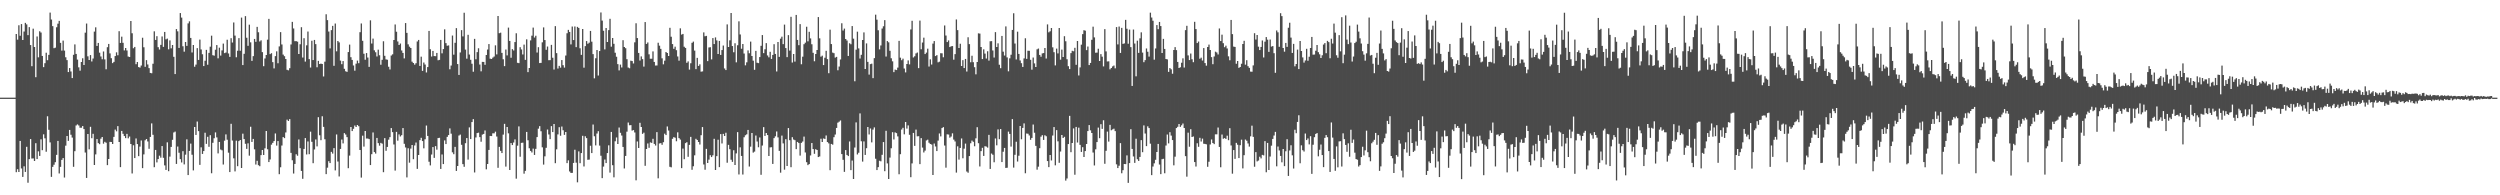 <?xml version="1.0" encoding="UTF-8"?>
<svg xmlns="http://www.w3.org/2000/svg" width="1920" height="150">
  <path d="M0 75.000h1v1.000H0zM1 75.000h1v1.000H1zM2 75.000h1v1.000H2zM3 75.000h1v1.000H3zM4 75.000h1v1.000H4zM5 75.000h1v1.000H5zM6 75.000h1v1.000H6zM7 75.000h1v1.000H7zM8 75.000h1v1.000H8zM9 75.000h1v1.000H9zM10 75.000h1v1.000H10zM11 74.995h1v1.000H11zM12 26.096h1v106.138H12zM13 30.460h1v99.482H13zM14 19.382h1v112.727H14zM15 27.458h1v80.799H15zM16 18.485h1v110.878H16zM17 30.718h1v105.142H17zM18 24.229h1v103.490H18zM19 17.583h1v114.480H19zM20 18.728h1v94.020H20zM21 27.004h1v113.326H21zM22 20.817h1v101.385H22zM23 34.590h1v72.224H23zM24 50.820h1v70.944H24zM25 21.994h1v99.668H25zM26 36.114h1v87.537H26zM27 59.273h1v50.717H27zM28 27.986h1v94.171H28zM29 44.041h1v72.198H29zM30 23.991h1v95.763H30zM31 24.994h1v82.021H31zM32 42.935h1v72.438H32zM33 51.579h1v51.565H33zM34 48.562h1v57.699H34zM35 40.482h1v76.027H35zM36 46.243h1v43.047H36zM37 42.162h1v57.535H37zM38 9.659h1v99.688H38zM39 15.028h1v120.792H39zM40 20.064h1v108.066H40zM41 37.036h1v89.498H41zM42 36.586h1v87.986H42zM43 20.944h1v97.987H43zM44 18.156h1v90.081H44zM45 16.017h1v117.220H45zM46 32.907h1v95.246H46zM47 38.849h1v83.951H47zM48 31.180h1v90.205H48zM49 38.866h1v97.501H49zM50 43.957h1v67.892H50zM51 46.179h1v58.280H51zM52 55.347h1v52.856H52zM53 52.290h1v47.489H53zM54 54.903h1v48.588H54zM55 59.963h1v45.725H55zM56 42.103h1v86.021H56zM57 34.076h1v82.046H57zM58 41.409h1v54.951H58zM59 45.785h1v49.753H59zM60 51.715h1v44.654H60zM61 54.268h1v43.857H61zM62 47.624h1v50.469H62zM63 44.728h1v52.084H63zM64 49.901h1v49.209H64zM65 25.112h1v92.015H65zM66 18.057h1v118.604H66zM67 43.242h1v59.667H67zM68 46.068h1v68.603H68zM69 42.281h1v55.111H69zM70 47.186h1v58.976H70zM71 44.973h1v57.776H71zM72 24.259h1v102.452H72zM73 20.991h1v97.610H73zM74 35.298h1v71.483H74zM75 32.995h1v76.925H75zM76 40.431h1v70.331H76zM77 43.355h1v63.135H77zM78 45.510h1v59.700H78zM79 39.508h1v70.834H79zM80 45.631h1v63.277H80zM81 53.182h1v56.442H81zM82 36.253h1v90.558H82zM83 33.763h1v88.328H83zM84 41.007h1v67.957H84zM85 44.692h1v64.343H85zM86 48.466h1v62.113H86zM87 47.505h1v57.586H87zM88 43.064h1v56.483H88zM89 40.179h1v60.665H89zM90 42.463h1v54.428H90zM91 23.965h1v85.085H91zM92 32.986h1v95.391H92zM93 28.166h1v72.403H93zM94 32.869h1v69.895H94zM95 38.722h1v65.775H95zM96 36.861h1v69.247H96zM97 38.739h1v64.053H97zM98 43.431h1v62.833H98zM99 43.782h1v61.069H99zM100 16.127h1v94.457H100zM101 25.524h1v107.673H101zM102 37.077h1v74.484H102zM103 36.046h1v85.337H103zM104 49.302h1v57.032H104zM105 47.636h1v63.026H105zM106 51.515h1v68.420H106zM107 51.904h1v60.709H107zM108 50.326h1v57.530H108zM109 28.972h1v100.147H109zM110 36.287h1v82.276H110zM111 51.312h1v56.413H111zM112 46.194h1v60.576H112zM113 49.524h1v59.105H113zM114 52.337h1v61.917H114zM115 56.031h1v49.130H115zM116 56.275h1v38.504H116zM117 48.927h1v54.581H117zM118 24.076h1v104.359H118zM119 30.645h1v84.522H119zM120 27.811h1v96.929H120zM121 36.260h1v85.913H121zM122 38.038h1v81.499H122zM123 34.457h1v86.650H123zM124 28.027h1v84.174H124zM125 36.003h1v85.196H125zM126 24.511h1v102.513H126zM127 30.231h1v100.266H127zM128 29.641h1v79.656H128zM129 37.882h1v93.611H129zM130 31.029h1v89.216H130zM131 37.142h1v75.677H131zM132 34.558h1v72.823H132zM133 43.625h1v58.128H133zM134 56.883h1v44.208H134zM135 22.345h1v103.534H135zM136 24.083h1v88.457H136zM137 36.824h1v80.455H137zM138 10.044h1v112.156H138zM139 13.520h1v111.266H139zM140 35.518h1v80.604H140zM141 39.706h1v86.529H141zM142 32.260h1v86.532H142zM143 35.203h1v71.821H143zM144 17.995h1v116.439H144zM145 16.394h1v99.533H145zM146 29.123h1v81.165H146zM147 40.286h1v78.540H147zM148 34.537h1v96.315H148zM149 51.255h1v46.301H149zM150 49.629h1v53.984H150zM151 36.987h1v56.342H151zM152 46.031h1v54.662H152zM153 30.406h1v96.194H153zM154 38.014h1v75.135H154zM155 41.688h1v76.535H155zM156 50.745h1v65.256H156zM157 46.657h1v55.285H157zM158 38.292h1v72.216H158zM159 49.700h1v55.372H159zM160 40.584h1v72.158H160zM161 35.843h1v67.971H161zM162 27.377h1v105.681H162zM163 42.404h1v67.263H163zM164 42.740h1v63.427H164zM165 38.220h1v63.441H165zM166 34.628h1v70.888H166zM167 44.786h1v73.030H167zM168 36.593h1v72.387H168zM169 42.687h1v72.175H169zM170 38.688h1v76.773H170zM171 33.496h1v92.872H171zM172 40.788h1v67.231H172zM173 40.321h1v62.901H173zM174 30.501h1v76.822H174zM175 41.064h1v76.177H175zM176 43.691h1v88.466H176zM177 29.345h1v65.710H177zM178 32.642h1v75.295H178zM179 17.253h1v104.337H179zM180 27.321h1v104.293H180zM181 43.985h1v64.023H181zM182 38.940h1v88.687H182zM183 29.300h1v79.108H183zM184 38.982h1v68.558H184zM185 13.541h1v115.459H185zM186 49.964h1v52.701H186zM187 41.336h1v65.483H187zM188 12.393h1v98.060H188zM189 28.979h1v85.336H189zM190 35.154h1v74.939H190zM191 18.935h1v100.592H191zM192 32.494h1v64.856H192zM193 46.741h1v62.273H193zM194 43.094h1v63.612H194zM195 29.886h1v84.817H195zM196 32.112h1v94.247H196zM197 20.648h1v102.840H197zM198 24.777h1v102.099H198zM199 31.825h1v95.802H199zM200 30.982h1v88.137H200zM201 40.041h1v75.145H201zM202 50.848h1v68.200H202zM203 44.882h1v69.048H203zM204 42.235h1v58.369H204zM205 30.449h1v84.163H205zM206 14.481h1v109.970H206zM207 41.569h1v80.887H207zM208 40.841h1v70.287H208zM209 47.735h1v61.991H209zM210 52.512h1v55.840H210zM211 43.090h1v59.430H211zM212 39.413h1v72.433H212zM213 48.583h1v59.733H213zM214 35.613h1v98.177H214zM215 24.655h1v103.809H215zM216 34.157h1v77.611H216zM217 41.948h1v63.318H217zM218 43.159h1v62.913H218zM219 45.299h1v56.457H219zM220 53.611h1v38.291H220zM221 54.012h1v38.910H221zM222 52.374h1v39.110H222zM223 34.158h1v83.268H223zM224 16.801h1v106.308H224zM225 21.848h1v111.450H225zM226 31.651h1v94.241H226zM227 31.615h1v86.847H227zM228 31.985h1v87.635H228zM229 41.482h1v65.637H229zM230 33.994h1v79.830H230zM231 20.908h1v110.353H231zM232 44.175h1v93.151H232zM233 29.333h1v85.033H233zM234 47.325h1v58.691H234zM235 34.828h1v83.810H235zM236 24.195h1v84.474H236zM237 45.430h1v73.017H237zM238 51.868h1v49.231H238zM239 31.297h1v77.589H239zM240 46.135h1v79.209H240zM241 30.687h1v84.081H241zM242 33.877h1v73.241H242zM243 51.636h1v60.791H243zM244 46.749h1v43.265H244zM245 49.135h1v54.750H245zM246 48.840h1v58.846H246zM247 49.135h1v40.142H247zM248 58.712h1v38.737H248zM249 47.362h1v59.591H249zM250 10.946h1v122.795H250zM251 15.461h1v113.317H251zM252 24.224h1v99.575H252zM253 37.185h1v88.062H253zM254 23.165h1v93.456H254zM255 19.858h1v98.111H255zM256 50.527h1v63.243H256zM257 18.084h1v112.804H257zM258 39.409h1v63.838H258zM259 31.474h1v92.600H259zM260 32.575h1v102.954H260zM261 46.526h1v67.872H261zM262 49.317h1v57.840H262zM263 46.882h1v63.257H263zM264 52.843h1v49.401H264zM265 54.735h1v48.575H265zM266 55.202h1v50.125H266zM267 39.983h1v89.194H267zM268 34.262h1v85.236H268zM269 43.917h1v53.634H269zM270 46.023h1v54.645H270zM271 50.272h1v48.659H271zM272 54.254h1v42.175H272zM273 48.896h1v48.657H273zM274 46.551h1v49.437H274zM275 48.536h1v48.382H275zM276 24.718h1v90.468H276zM277 18.029h1v118.376H277zM278 31.357h1v72.839H278zM279 41.287h1v71.307H279zM280 45.857h1v54.738H280zM281 40.745h1v65.645H281zM282 44.199h1v62.187H282zM283 51.340h1v55.510H283zM284 15.601h1v111.174H284zM285 33.408h1v84.994H285zM286 29.630h1v72.111H286zM287 38.643h1v78.167H287zM288 40.129h1v77.835H288zM289 43.387h1v62.561H289zM290 38.129h1v71.821H290zM291 42.434h1v69.437H291zM292 49.726h1v60.019H292zM293 45.910h1v64.444H293zM294 31.706h1v100.524H294zM295 42.830h1v63.235H295zM296 45.621h1v70.196H296zM297 45.877h1v66.963H297zM298 51.259h1v56.031H298zM299 53.337h1v51.998H299zM300 42.656h1v55.691H300zM301 41.750h1v59.737H301zM302 30.726h1v80.221H302zM303 18.789h1v112.213H303zM304 24.386h1v76.900H304zM305 31.846h1v76.189H305zM306 34.584h1v68.650H306zM307 33.443h1v71.365H307zM308 38.779h1v65.031H308zM309 40.663h1v57.670H309zM310 44.836h1v65.580H310zM311 17.699h1v95.556H311zM312 25.225h1v111.038H312zM313 34.038h1v79.828H313zM314 35.839h1v89.115H314zM315 36.873h1v77.230H315zM316 47.342h1v64.040H316zM317 48.361h1v73.906H317zM318 49.647h1v62.060H318zM319 48.523h1v60.955H319zM320 31.845h1v97.823H320zM321 30.651h1v88.390H321zM322 50.642h1v57.004H322zM323 43.503h1v62.345H323zM324 54.421h1v53.899H324zM325 48.044h1v65.866H325zM326 49.545h1v57.405H326zM327 55.667h1v40.716H327zM328 51.508h1v52.892H328zM329 23.757h1v100.448H329zM330 37.843h1v89.202H330zM331 43.442h1v75.218H331zM332 39.127h1v73.841H332zM333 43.057h1v78.185H333zM334 43.162h1v69.047H334zM335 40.663h1v74.277H335zM336 46.302h1v59.736H336zM337 45.988h1v59.838H337zM338 30.687h1v99.037H338zM339 40.959h1v77.654H339zM340 37.679h1v88.318H340zM341 22.529h1v85.321H341zM342 33.145h1v77.482H342zM343 35.123h1v69.986H343zM344 34.850h1v68.872H344zM345 53.173h1v45.439H345zM346 50.349h1v52.291H346zM347 27.283h1v89.684H347zM348 42.007h1v76.443H348zM349 32.880h1v79.907H349zM350 21.581h1v109.708H350zM351 49.188h1v78.299H351zM352 57.564h1v46.514H352zM353 40.297h1v63.086H353zM354 23.149h1v88.034H354zM355 27.944h1v98.130H355zM356 9.761h1v118.348H356zM357 38.079h1v71.907H357zM358 45.065h1v60.954H358zM359 26.727h1v95.862H359zM360 41.902h1v55.934H360zM361 45.934h1v60.852H361zM362 48.966h1v44.796H362zM363 55.112h1v36.370H363zM364 29.853h1v102.585H364zM365 45.541h1v60.012H365zM366 40.063h1v62.149H366zM367 37.052h1v64.832H367zM368 49.571h1v55.763H368zM369 54.759h1v54.090H369zM370 47.504h1v55.879H370zM371 47.546h1v55.295H371zM372 49.760h1v50.417H372zM373 42.227h1v87.804H373zM374 38.016h1v87.929H374zM375 33.848h1v81.283H375zM376 45.043h1v59.343H376zM377 45.303h1v59.221H377zM378 44.256h1v58.138H378zM379 43.434h1v58.955H379zM380 34.822h1v66.323H380zM381 41.799h1v63.055H381zM382 12.286h1v116.609H382zM383 25.496h1v87.285H383zM384 25.082h1v90.771H384zM385 40.605h1v76.941H385zM386 45.532h1v57.844H386zM387 50.815h1v44.290H387zM388 38.034h1v89.893H388zM389 42.547h1v55.008H389zM390 21.200h1v81.213H390zM391 31.433h1v99.132H391zM392 44.350h1v65.536H392zM393 37.726h1v73.665H393zM394 38.761h1v70.713H394zM395 32.302h1v74.736H395zM396 25.558h1v111.668H396zM397 48.227h1v63.628H397zM398 48.461h1v48.630H398zM399 36.266h1v84.107H399zM400 37.976h1v71.756H400zM401 41.834h1v67.723H401zM402 34.279h1v99.122H402zM403 45.980h1v85.258H403zM404 30.185h1v71.120H404zM405 55.391h1v52.327H405zM406 52.236h1v61.641H406zM407 31.020h1v84.903H407zM408 27.385h1v89.733H408zM409 21.198h1v92.937H409zM410 28.848h1v90.117H410zM411 27.452h1v86.866H411zM412 40.363h1v64.930H412zM413 36.256h1v62.562H413zM414 48.450h1v48.415H414zM415 48.258h1v52.544H415zM416 32.495h1v80.656H416zM417 21.019h1v105.401H417zM418 30.765h1v89.287H418zM419 38.236h1v75.285H419zM420 35.732h1v63.739H420zM421 46.228h1v57.041H421zM422 46.160h1v60.672H422zM423 34.468h1v62.390H423zM424 44.337h1v57.095H424zM425 53.384h1v41.841H425zM426 20.065h1v105.254H426zM427 40.812h1v73.881H427zM428 52.648h1v50.578H428zM429 50.605h1v47.084H429zM430 51.977h1v52.277H430zM431 46.142h1v51.037H431zM432 50.096h1v49.971H432zM433 51.905h1v51.648H433zM434 42.650h1v58.719H434zM435 25.554h1v99.724H435zM436 22.930h1v100.182H436zM437 24.533h1v107.150H437zM438 34.086h1v98.710H438zM439 20.393h1v112.363H439zM440 30.795h1v94.321H440zM441 20.301h1v94.702H441zM442 36.183h1v88.739H442zM443 20.640h1v119.383H443zM444 21.470h1v94.810H444zM445 37.044h1v88.268H445zM446 42.157h1v75.421H446zM447 22.287h1v82.006H447zM448 51.985h1v75.886H448zM449 35.418h1v69.227H449zM450 31.549h1v74.526H450zM451 33.569h1v89.182H451zM452 32.756h1v89.827H452zM453 23.774h1v88.126H453zM454 31.994h1v85.545H454zM455 41.577h1v54.065H455zM456 60.148h1v44.521H456zM457 44.757h1v66.917H457zM458 38.411h1v64.131H458zM459 57.991h1v42.765H459zM460 39.230h1v72.577H460zM461 9.570h1v110.027H461zM462 15.833h1v120.978H462zM463 23.602h1v104.331H463zM464 37.913h1v84.593H464zM465 21.499h1v103.752H465zM466 32.234h1v85.342H466zM467 23.120h1v88.482H467zM468 14.461h1v118.117H468zM469 35.816h1v65.514H469zM470 29.191h1v97.699H470zM471 33.651h1v102.543H471zM472 40.511h1v67.994H472zM473 43.573h1v62.003H473zM474 49.278h1v61.289H474zM475 54.060h1v43.905H475zM476 49.591h1v52.411H476zM477 51.797h1v52.280H477zM478 30.874h1v81.988H478zM479 36.092h1v93.301H479zM480 37.021h1v82.720H480zM481 45.458h1v55.686H481zM482 51.870h1v42.220H482zM483 52.410h1v43.804H483zM484 46.601h1v49.501H484zM485 46.923h1v53.387H485zM486 48.728h1v51.166H486zM487 32.487h1v69.239H487zM488 17.888h1v120.623H488zM489 29.238h1v79.429H489zM490 40.667h1v73.005H490zM491 46.478h1v47.811H491zM492 43.319h1v54.235H492zM493 45.409h1v57.423H493zM494 51.163h1v50.717H494zM495 16.937h1v110.392H495zM496 33.721h1v80.712H496zM497 32.606h1v77.569H497zM498 41.720h1v71.786H498zM499 45.114h1v64.271H499zM500 45.108h1v64.631H500zM501 39.497h1v67.082H501zM502 47.583h1v62.982H502zM503 50.324h1v61.432H503zM504 50.262h1v51.210H504zM505 32.845h1v104.096H505zM506 35.060h1v75.129H506zM507 37.539h1v72.399H507zM508 44.815h1v66.411H508zM509 49.429h1v59.778H509zM510 46.603h1v56.043H510zM511 39.958h1v63.771H511zM512 40.689h1v56.413H512zM513 43.028h1v57.222H513zM514 21.369h1v106.718H514zM515 28.194h1v100.327H515zM516 33.843h1v72.735H516zM517 37.490h1v67.852H517zM518 35.833h1v69.947H518zM519 38.553h1v69.945H519zM520 43.362h1v58.262H520zM521 46.577h1v59.508H521zM522 21.783h1v85.409H522zM523 26.583h1v102.538H523zM524 26.042h1v88.058H524zM525 35.889h1v86.381H525zM526 36.806h1v73.097H526zM527 48.231h1v60.969H527zM528 47.171h1v73.239H528zM529 53.474h1v57.783H529zM530 48.576h1v56.558H530zM531 32.884h1v97.498H531zM532 31.961h1v95.752H532zM533 38.875h1v80.398H533zM534 53.089h1v53.487H534zM535 44.435h1v63.069H535zM536 50.623h1v58.447H536zM537 49.422h1v61.589H537zM538 55.028h1v48.813H538zM539 54.817h1v42.772H539zM540 24.864h1v101.456H540zM541 27.872h1v102.488H541zM542 27.553h1v86.754H542zM543 46.957h1v78.218H543zM544 36.458h1v86.106H544zM545 36.265h1v82.927H545zM546 45.608h1v75.001H546zM547 29.221h1v90.085H547zM548 33.821h1v72.764H548zM549 28.747h1v101.834H549zM550 31.005h1v88.909H550zM551 41.475h1v65.850H551zM552 31.426h1v96.909H552zM553 42.202h1v60.787H553zM554 38.471h1v71.716H554zM555 34.985h1v67.847H555zM556 52.604h1v51.844H556zM557 53.820h1v48.114H557zM558 18.754h1v106.230H558zM559 36.104h1v75.172H559zM560 30.991h1v83.594H560zM561 9.974h1v112.681H561zM562 35.355h1v88.955H562zM563 40.156h1v75.253H563zM564 33.228h1v93.497H564zM565 47.859h1v69.953H565zM566 34.761h1v66.693H566zM567 16.372h1v117.641H567zM568 26.475h1v86.701H568zM569 37.438h1v82.309H569zM570 33.803h1v100.237H570zM571 41.138h1v64.257H571zM572 50.182h1v53.711H572zM573 47.857h1v55.296H573zM574 38.720h1v61.081H574zM575 40.914h1v86.994H575zM576 31.926h1v80.731H576zM577 43.032h1v59.102H577zM578 46.617h1v70.586H578zM579 53.594h1v62.834H579zM580 39.074h1v64.990H580zM581 48.185h1v60.537H581zM582 48.494h1v64.582H582zM583 43.851h1v61.712H583zM584 35.150h1v99.108H584zM585 26.932h1v84.830H585zM586 40.800h1v56.843H586zM587 37.830h1v66.545H587zM588 33.108h1v69.029H588zM589 42.581h1v61.155H589zM590 44.011h1v75.812H590zM591 39.778h1v73.401H591zM592 45.238h1v67.799H592zM593 42.201h1v83.710H593zM594 33.962h1v72.113H594zM595 41.443h1v63.279H595zM596 54.868h1v46.109H596zM597 32.233h1v73.271H597zM598 43.683h1v72.163H598zM599 29.703h1v102.920H599zM600 28.186h1v75.935H600zM601 33.912h1v76.213H601zM602 18.890h1v111.400H602zM603 36.892h1v70.025H603zM604 43.890h1v83.608H604zM605 26.991h1v71.349H605zM606 38.861h1v68.810H606zM607 12.901h1v115.507H607zM608 48.028h1v57.359H608zM609 41.460h1v65.707H609zM610 47.298h1v60.381H610zM611 11.456h1v103.064H611zM612 30.663h1v78.338H612zM613 34.703h1v75.165H613zM614 18.547h1v100.949H614zM615 49.354h1v60.367H615zM616 43.529h1v65.164H616zM617 33.920h1v70.972H617zM618 32.769h1v84.323H618zM619 20.525h1v104.022H619zM620 31.768h1v95.078H620zM621 24.445h1v101.583H621zM622 29.473h1v89.903H622zM623 33.982h1v75.868H623zM624 40.526h1v73.937H624zM625 47.054h1v71.044H625zM626 41.475h1v73.113H626zM627 38.387h1v76.793H627zM628 13.113h1v107.508H628zM629 29.438h1v90.721H629zM630 43.508h1v63.050H630zM631 42.753h1v66.300H631zM632 49.989h1v56.372H632zM633 44.365h1v62.315H633zM634 39.015h1v65.013H634zM635 45.415h1v63.697H635zM636 56.209h1v53.918H636zM637 22.796h1v107.913H637zM638 33.838h1v76.691H638zM639 40.416h1v70.702H639zM640 40.842h1v64.552H640zM641 44.249h1v59.046H641zM642 43.671h1v54.565H642zM643 53.970h1v40.252H643zM644 51.104h1v42.327H644zM645 45.681h1v46.853H645zM646 17.872h1v100.466H646zM647 23.428h1v99.291H647zM648 21.942h1v110.041H648zM649 29.944h1v85.331H649zM650 31.129h1v87.880H650zM651 42.950h1v76.932H651zM652 33.230h1v75.391H652zM653 33.986h1v96.693H653zM654 20.033h1v103.243H654zM655 29.694h1v107.757H655zM656 62.420h1v50.896H656zM657 38.133h1v55.884H657zM658 24.314h1v94.290H658zM659 37.151h1v80.128H659zM660 44.928h1v42.147H660zM661 42.098h1v66.419H661zM662 30.731h1v93.365H662zM663 24.887h1v83.732H663zM664 52.970h1v65.996H664zM665 33.331h1v80.482H665zM666 47.510h1v50.029H666zM667 57.270h1v46.014H667zM668 49.238h1v49.443H668zM669 48.889h1v60.467H669zM670 59.981h1v39.556H670zM671 44.647h1v53.199H671zM672 11.249h1v110.671H672zM673 15.087h1v115.528H673zM674 23.269h1v105.115H674zM675 37.927h1v85.530H675zM676 34.940h1v88.961H676zM677 21.926h1v96.973H677zM678 20.184h1v88.933H678zM679 15.441h1v116.028H679zM680 43.411h1v57.050H680zM681 31.517h1v93.988H681zM682 32.500h1v104.994H682zM683 38.992h1v82.061H683zM684 44.755h1v69.108H684zM685 47.093h1v54.429H685zM686 55.379h1v51.729H686zM687 53.478h1v48.193H687zM688 53.812h1v48.422H688zM689 51.927h1v52.843H689zM690 31.369h1v102.483H690zM691 44.268h1v74.138H691zM692 46.246h1v53.217H692zM693 45.069h1v53.089H693zM694 52.617h1v50.534H694zM695 55.599h1v38.105H695zM696 49.163h1v49.585H696zM697 46.386h1v49.927H697zM698 49.456h1v54.078H698zM699 22.633h1v113.450H699zM700 15.972h1v109.514H700zM701 44.126h1v57.947H701zM702 43.202h1v68.808H702zM703 41.015h1v58.498H703zM704 40.365h1v64.321H704zM705 52.346h1v52.239H705zM706 15.833h1v110.196H706zM707 37.815h1v68.246H707zM708 32.642h1v80.695H708zM709 28.937h1v88.142H709zM710 41.503h1v74.183H710zM711 40.419h1v67.477H711zM712 37.387h1v69.898H712zM713 51.077h1v58.518H713zM714 45.559h1v65.020H714zM715 49.576h1v61.406H715zM716 33.462h1v100.930H716zM717 31.546h1v78.708H717zM718 43.071h1v69.430H718zM719 42.348h1v73.660H719zM720 47.854h1v60.153H720zM721 47.349h1v55.137H721zM722 40.866h1v63.873H722zM723 40.952h1v57.402H723zM724 43.998h1v53.640H724zM725 19.560h1v92.230H725zM726 27.272h1v101.481H726zM727 32.313h1v70.839H727zM728 31.023h1v72.289H728zM729 36.151h1v69.580H729zM730 35.549h1v69.282H730zM731 35.362h1v67.054H731zM732 45.812h1v61.377H732zM733 41.577h1v67.066H733zM734 14.973h1v117.575H734zM735 23.122h1v89.275H735zM736 36.860h1v85.730H736zM737 33.571h1v80.033H737zM738 50.700h1v55.665H738zM739 46.198h1v75.366H739zM740 52.259h1v61.903H740zM741 45.260h1v65.038H741zM742 54.919h1v76.844H742zM743 28.628h1v104.033H743zM744 33.917h1v85.932H744zM745 47.831h1v62.180H745zM746 42.793h1v65.174H746zM747 47.747h1v61.162H747zM748 51.584h1v60.756H748zM749 57.098h1v49.145H749zM750 47.608h1v50.106H750zM751 25.577h1v84.385H751zM752 25.797h1v102.057H752zM753 36.079h1v79.988H753zM754 45.358h1v68.136H754zM755 37.905h1v81.840H755zM756 41.170h1v71.097H756zM757 44.955h1v67.640H757zM758 39.377h1v74.000H758zM759 46.549h1v57.036H759zM760 31.683h1v98.048H760zM761 31.604h1v86.313H761zM762 38.739h1v80.109H762zM763 44.176h1v80.467H763zM764 24.682h1v81.672H764zM765 36.088h1v75.513H765zM766 33.261h1v66.112H766zM767 49.726h1v57.188H767zM768 52.386h1v46.725H768zM769 27.603h1v96.841H769zM770 39.685h1v76.856H770zM771 42.658h1v70.947H771zM772 20.272h1v108.722H772zM773 44.102h1v84.738H773zM774 54.786h1v46.292H774zM775 44.791h1v58.059H775zM776 42.058h1v70.557H776zM777 22.981h1v68.534H777zM778 10.180h1v118.561H778zM779 33.414h1v85.455H779zM780 45.669h1v63.185H780zM781 24.316h1v99.752H781zM782 41.420h1v78.184H782zM783 46.421h1v50.361H783zM784 48.521h1v58.459H784zM785 51.419h1v46.816H785zM786 44.835h1v49.919H786zM787 29.367h1v103.693H787zM788 45.201h1v57.360H788zM789 38.982h1v63.750H789zM790 39.025h1v65.026H790zM791 45.929h1v61.426H791zM792 53.507h1v52.432H792zM793 44.202h1v51.449H793zM794 48.698h1v53.250H794zM795 51.434h1v60.596H795zM796 37.865h1v92.442H796zM797 37.262h1v90.737H797zM798 42.198h1v71.625H798zM799 43.569h1v61.376H799zM800 40.987h1v62.848H800zM801 40.735h1v66.713H801zM802 36.843h1v67.018H802zM803 44.968h1v59.692H803zM804 18.739h1v104.951H804zM805 24.813h1v103.550H805zM806 23.987h1v95.029H806zM807 21.495h1v101.746H807zM808 36.348h1v67.766H808zM809 40.072h1v57.504H809zM810 50.244h1v76.735H810zM811 37.334h1v62.617H811zM812 41.026h1v67.543H812zM813 21.509h1v103.500H813zM814 45.831h1v70.559H814zM815 38.110h1v65.586H815zM816 43.762h1v62.228H816zM817 27.798h1v77.278H817zM818 31.708h1v106.985H818zM819 45.500h1v91.541H819zM820 50.858h1v59.793H820zM821 53.058h1v35.927H821zM822 40.787h1v76.106H822zM823 39.036h1v70.769H823zM824 39.385h1v59.230H824zM825 36.688h1v97.506H825zM826 49.742h1v47.754H826zM827 31.473h1v78.003H827zM828 57.955h1v40.109H828zM829 51.746h1v59.535H829zM830 34.301h1v82.399H830zM831 26.236h1v86.818H831zM832 23.218h1v97.367H832zM833 23.541h1v92.491H833zM834 38.502h1v72.095H834zM835 35.720h1v64.927H835zM836 49.981h1v46.084H836zM837 48.325h1v51.788H837zM838 30.583h1v71.551H838zM839 20.469h1v96.656H839zM840 28.725h1v98.376H840zM841 40.520h1v74.174H841zM842 40.386h1v68.719H842zM843 37.434h1v60.553H843zM844 46.823h1v59.291H844zM845 41.559h1v53.829H845zM846 43.543h1v55.422H846zM847 50.992h1v41.368H847zM848 22.349h1v103.424H848zM849 39.469h1v76.336H849zM850 47.212h1v53.858H850zM851 47.100h1v61.649H851zM852 53.235h1v42.673H852zM853 52.229h1v47.821H853zM854 50.993h1v48.384H854zM855 50.303h1v48.535H855zM856 52.492h1v48.220H856zM857 20.770h1v105.434H857zM858 34.081h1v94.985H858zM859 20.361h1v106.926H859zM860 40.641h1v69.280H860zM861 21.427h1v111.660H861zM862 33.672h1v97.059H862zM863 33.327h1v92.610H863zM864 15.278h1v110.793H864zM865 22.092h1v97.245H865zM866 33.600h1v106.841H866zM867 22.739h1v102.480H867zM868 36.194h1v63.011H868zM869 66.011h1v48.361H869zM870 22.663h1v97.516H870zM871 33.416h1v91.659H871zM872 58.606h1v47.938H872zM873 31.215h1v91.126H873zM874 40.578h1v83.002H874zM875 29.417h1v91.100H875zM876 24.822h1v82.779H876zM877 40.381h1v76.515H877zM878 47.770h1v48.553H878zM879 46.180h1v56.385H879zM880 37.213h1v74.998H880zM881 39.716h1v57.295H881zM882 43.468h1v54.907H882zM883 9.726h1v100.605H883zM884 13.460h1v121.055H884zM885 15.939h1v111.964H885zM886 45.803h1v79.651H886zM887 37.240h1v85.488H887zM888 19.234h1v97.496H888zM889 22.437h1v88.112H889zM890 16.854h1v109.494H890zM891 20.022h1v113.724H891zM892 40.692h1v81.569H892zM893 29.851h1v92.100H893zM894 37.580h1v95.465H894zM895 45.292h1v66.502H895zM896 45.593h1v57.729H896zM897 55.169h1v54.963H897zM898 52.271h1v49.241H898zM899 53.241h1v50.897H899zM900 56.625h1v50.924H900zM901 38.386h1v88.568H901zM902 36.193h1v84.141H902zM903 38.507h1v59.850H903zM904 47.580h1v49.791H904zM905 52.220h1v42.995H905zM906 51.673h1v45.770H906zM907 48.193h1v48.061H907zM908 44.793h1v50.065H908zM909 51.884h1v46.399H909zM910 23.124h1v96.778H910zM911 19.790h1v115.883H911zM912 42.522h1v59.390H912zM913 46.148h1v66.562H913zM914 41.123h1v58.109H914zM915 45.517h1v59.706H915zM916 47.792h1v57.027H916zM917 16.720h1v107.751H917zM918 22.333h1v105.558H918zM919 33.063h1v76.944H919zM920 31.920h1v80.811H920zM921 45.132h1v60.708H921zM922 44.292h1v64.431H922zM923 46.479h1v59.947H923zM924 36.910h1v73.476H924zM925 48.424h1v62.131H925zM926 50.437h1v60.406H926zM927 36.108h1v92.008H927zM928 34.239h1v89.966H928zM929 38.390h1v72.576H929zM930 43.873h1v63.225H930zM931 49.328h1v60.499H931zM932 43.387h1v67.320H932zM933 39.692h1v63.492H933zM934 40.295h1v62.877H934zM935 41.849h1v56.119H935zM936 21.873h1v90.964H936zM937 31.555h1v96.913H937zM938 26.650h1v76.694H938zM939 33.152h1v73.411H939zM940 36.246h1v69.772H940zM941 35.075h1v71.625H941zM942 37.198h1v66.993H942zM943 43.281h1v64.380H943zM944 46.286h1v52.148H944zM945 15.334h1v96.389H945zM946 26.238h1v107.149H946zM947 35.789h1v79.477H947zM948 36.070h1v85.944H948zM949 48.928h1v60.814H949zM950 46.849h1v64.316H950zM951 52.141h1v69.269H951zM952 51.431h1v60.092H952zM953 48.951h1v58.315H953zM954 33.797h1v95.556H954zM955 31.332h1v87.864H955zM956 49.672h1v57.500H956zM957 46.242h1v61.862H957zM958 50.817h1v59.340H958zM959 52.145h1v60.440H959zM960 54.980h1v49.730H960zM961 55.116h1v41.379H961zM962 50.249h1v54.845H962zM963 25.513h1v102.554H963zM964 30.388h1v86.472H964zM965 26.876h1v97.087H965zM966 35.854h1v87.438H966zM967 38.443h1v81.929H967zM968 36.049h1v85.593H968zM969 31.079h1v87.837H969zM970 44.116h1v75.233H970zM971 31.979h1v76.397H971zM972 28.491h1v103.833H972zM973 30.486h1v79.311H973zM974 39.833h1v90.743H974zM975 30.353h1v89.860H975zM976 35.803h1v76.081H976zM977 35.381h1v71.325H977zM978 40.874h1v63.215H978zM979 55.906h1v45.390H979zM980 23.372h1v104.382H980zM981 24.845h1v87.677H981zM982 35.951h1v79.581H982zM983 10.143h1v109.616H983zM984 12.375h1v112.309H984zM985 36.850h1v77.567H985zM986 39.680h1v87.902H986zM987 32.992h1v83.160H987zM988 35.982h1v70.937H988zM989 21.288h1v113.834H989zM990 17.477h1v98.102H990zM991 28.866h1v82.704H991zM992 40.653h1v78.625H992zM993 33.684h1v95.741H993zM994 50.938h1v48.706H994zM995 49.165h1v53.134H995zM996 38.084h1v55.585H996zM997 53.055h1v35.486H997zM998 31.474h1v93.909H998zM999 39.180h1v72.445H999zM1000 44.064h1v71.313H1000zM1001 48.077h1v68.308H1001zM1002 46.430h1v56.132H1002zM1003 37.478h1v70.108H1003zM1004 46.625h1v59.735H1004zM1005 43.559h1v67.361H1005zM1006 36.878h1v67.711H1006zM1007 28.376h1v105.153H1007zM1008 41.977h1v69.176H1008zM1009 41.879h1v63.472H1009zM1010 38.950h1v63.934H1010zM1011 34.582h1v67.624H1011zM1012 40.110h1v79.977H1012zM1013 41.706h1v73.308H1013zM1014 44.563h1v66.420H1014zM1015 42.428h1v76.650H1015zM1016 34.197h1v94.154H1016zM1017 33.071h1v72.818H1017zM1018 40.860h1v62.886H1018zM1019 31.407h1v73.944H1019zM1020 32.340h1v83.703H1020zM1021 44.765h1v87.268H1021zM1022 29.742h1v64.326H1022zM1023 33.446h1v72.211H1023zM1024 18.117h1v103.941H1024zM1025 25.081h1v106.102H1025zM1026 42.427h1v70.031H1026zM1027 44.336h1v84.154H1027zM1028 26.971h1v81.637H1028zM1029 39.448h1v68.990H1029zM1030 13.198h1v114.720H1030zM1031 48.539h1v53.855H1031zM1032 41.989h1v64.871H1032zM1033 11.819h1v99.480H1033zM1034 30.437h1v86.142H1034zM1035 33.918h1v76.138H1035zM1036 19.723h1v100.654H1036zM1037 32.643h1v66.968H1037zM1038 47.247h1v62.476H1038zM1039 43.392h1v63.744H1039zM1040 33.070h1v84.164H1040zM1041 32.032h1v90.133H1041zM1042 18.886h1v103.800H1042zM1043 24.289h1v103.618H1043zM1044 29.457h1v97.355H1044zM1045 33.451h1v87.167H1045zM1046 39.301h1v73.411H1046zM1047 41.921h1v77.451H1047zM1048 46.579h1v68.880H1048zM1049 40.958h1v59.388H1049zM1050 33.696h1v83.187H1050zM1051 13.445h1v107.285H1051zM1052 42.660h1v81.215H1052zM1053 42.200h1v67.853H1053zM1054 48.937h1v59.860H1054zM1055 56.236h1v51.146H1055zM1056 44.348h1v57.759H1056zM1057 40.579h1v70.625H1057zM1058 49.777h1v54.031H1058zM1059 33.457h1v97.776H1059zM1060 23.434h1v104.343H1060zM1061 37.554h1v72.857H1061zM1062 41.028h1v68.218H1062zM1063 46.366h1v59.794H1063zM1064 45.406h1v57.182H1064zM1065 54.530h1v38.271H1065zM1066 55.001h1v40.288H1066zM1067 52.624h1v36.617H1067zM1068 37.070h1v82.722H1068zM1069 15.931h1v105.627H1069zM1070 22.168h1v110.696H1070zM1071 31.094h1v94.645H1071zM1072 32.345h1v86.770H1072zM1073 33.094h1v87.251H1073zM1074 42.387h1v65.258H1074zM1075 32.723h1v77.545H1075zM1076 21.662h1v109.336H1076zM1077 43.547h1v92.702H1077zM1078 30.210h1v84.304H1078zM1079 48.363h1v60.952H1079zM1080 36.605h1v80.601H1080zM1081 23.854h1v77.690H1081zM1082 44.555h1v75.198H1082zM1083 44.967h1v54.045H1083zM1084 31.919h1v77.891H1084zM1085 44.438h1v72.233H1085zM1086 27.201h1v88.526H1086zM1087 35.319h1v73.348H1087zM1088 49.015h1v62.890H1088zM1089 48.531h1v43.733H1089zM1090 49.195h1v51.401H1090zM1091 47.940h1v59.487H1091zM1092 49.566h1v39.773H1092zM1093 61.966h1v34.904H1093zM1094 45.144h1v62.749H1094zM1095 11.321h1v123.019H1095zM1096 15.596h1v115.668H1096zM1097 22.695h1v101.305H1097zM1098 37.220h1v88.027H1098zM1099 22.859h1v93.138H1099zM1100 19.735h1v98.451H1100zM1101 49.535h1v63.963H1101zM1102 15.910h1v112.735H1102zM1103 41.016h1v59.898H1103zM1104 32.159h1v91.871H1104zM1105 33.181h1v102.783H1105zM1106 41.400h1v72.528H1106zM1107 47.667h1v57.251H1107zM1108 46.645h1v62.528H1108zM1109 55.876h1v44.344H1109zM1110 53.708h1v50.972H1110zM1111 54.765h1v49.807H1111zM1112 39.785h1v89.095H1112zM1113 33.762h1v85.806H1113zM1114 43.998h1v70.581H1114zM1115 45.478h1v54.054H1115zM1116 50.860h1v49.852H1116zM1117 55.848h1v39.488H1117zM1118 48.979h1v49.197H1118zM1119 46.286h1v50.511H1119zM1120 49.935h1v48.303H1120zM1121 29.305h1v88.623H1121zM1122 17.432h1v120.134H1122zM1123 28.834h1v72.221H1123zM1124 42.209h1v71.423H1124zM1125 43.322h1v51.670H1125zM1126 40.859h1v68.402H1126zM1127 43.954h1v59.055H1127zM1128 50.499h1v53.636H1128zM1129 19.825h1v108.100H1129zM1130 33.270h1v83.495H1130zM1131 31.960h1v72.925H1131zM1132 34.804h1v80.543H1132zM1133 42.250h1v75.322H1133zM1134 39.474h1v65.243H1134zM1135 41.832h1v70.528H1135zM1136 44.363h1v59.850H1136zM1137 47.879h1v59.853H1137zM1138 47.245h1v63.082H1138zM1139 31.444h1v103.123H1139zM1140 43.889h1v67.272H1140zM1141 43.345h1v69.098H1141zM1142 51.144h1v63.220H1142zM1143 47.602h1v59.370H1143zM1144 47.395h1v52.784H1144zM1145 47.848h1v54.201H1145zM1146 37.150h1v56.979H1146zM1147 48.714h1v63.513H1147zM1148 20.516h1v107.332H1148zM1149 28.336h1v75.161H1149zM1150 31.060h1v72.152H1150zM1151 35.431h1v69.129H1151zM1152 32.806h1v70.701H1152zM1153 37.896h1v64.380H1153zM1154 43.749h1v58.401H1154zM1155 42.377h1v65.451H1155zM1156 21.434h1v88.268H1156zM1157 23.670h1v108.721H1157zM1158 31.743h1v82.511H1158zM1159 50.175h1v71.590H1159zM1160 35.053h1v76.013H1160zM1161 50.829h1v59.847H1161zM1162 44.523h1v76.145H1162zM1163 50.627h1v62.278H1163zM1164 49.882h1v55.495H1164zM1165 33.296h1v98.370H1165zM1166 31.439h1v88.085H1166zM1167 48.583h1v60.814H1167zM1168 45.656h1v61.391H1168zM1169 45.772h1v64.004H1169zM1170 48.098h1v61.508H1170zM1171 51.393h1v54.438H1171zM1172 56.254h1v40.344H1172zM1173 53.413h1v47.174H1173zM1174 23.520h1v100.880H1174zM1175 37.224h1v89.794H1175zM1176 44.216h1v74.180H1176zM1177 37.472h1v74.240H1177zM1178 43.841h1v79.383H1178zM1179 42.126h1v68.343H1179zM1180 40.562h1v75.715H1180zM1181 44.915h1v58.872H1181zM1182 45.521h1v62.671H1182zM1183 30.135h1v98.194H1183zM1184 41.955h1v79.233H1184zM1185 39.854h1v82.817H1185zM1186 26.714h1v79.900H1186zM1187 28.939h1v81.080H1187zM1188 34.631h1v68.959H1188zM1189 36.573h1v70.928H1189zM1190 50.892h1v45.556H1190zM1191 49.563h1v52.172H1191zM1192 31.138h1v92.907H1192zM1193 43.689h1v72.516H1193zM1194 34.465h1v79.935H1194zM1195 18.938h1v107.970H1195zM1196 49.903h1v79.005H1196zM1197 56.016h1v44.938H1197zM1198 41.839h1v59.880H1198zM1199 23.182h1v89.188H1199zM1200 30.512h1v72.375H1200zM1201 9.769h1v119.311H1201zM1202 36.715h1v73.544H1202zM1203 46.070h1v59.803H1203zM1204 24.222h1v96.338H1204zM1205 39.863h1v59.630H1205zM1206 45.513h1v60.632H1206zM1207 50.692h1v50.378H1207zM1208 50.426h1v39.097H1208zM1209 30.405h1v103.084H1209zM1210 46.723h1v61.056H1210zM1211 39.962h1v62.795H1211zM1212 38.721h1v64.161H1212zM1213 40.583h1v63.511H1213zM1214 54.205h1v53.701H1214zM1215 45.423h1v59.026H1215zM1216 45.950h1v55.985H1216zM1217 52.519h1v47.940H1217zM1218 41.302h1v88.802H1218zM1219 36.745h1v90.361H1219zM1220 38.401h1v77.101H1220zM1221 42.525h1v59.968H1221zM1222 42.888h1v60.948H1222zM1223 42.552h1v63.958H1223zM1224 41.741h1v59.725H1224zM1225 36.840h1v66.833H1225zM1226 44.106h1v61.634H1226zM1227 13.778h1v116.100H1227zM1228 22.955h1v102.053H1228zM1229 22.122h1v94.273H1229zM1230 35.208h1v87.901H1230zM1231 39.953h1v60.253H1231zM1232 50.802h1v48.034H1232zM1233 37.545h1v88.824H1233zM1234 44.346h1v58.439H1234zM1235 21.688h1v81.479H1235zM1236 26.785h1v100.733H1236zM1237 46.758h1v65.601H1237zM1238 39.783h1v67.491H1238zM1239 39.704h1v64.058H1239zM1240 28.578h1v76.763H1240zM1241 32.074h1v106.524H1241zM1242 44.746h1v53.439H1242zM1243 52.629h1v57.741H1243zM1244 52.020h1v65.362H1244zM1245 40.720h1v71.623H1245zM1246 38.986h1v71.631H1246zM1247 37.750h1v90.868H1247zM1248 44.301h1v90.343H1248zM1249 32.531h1v65.656H1249zM1250 58.178h1v50.910H1250zM1251 51.739h1v47.121H1251zM1252 35.972h1v74.869H1252zM1253 28.761h1v87.627H1253zM1254 27.522h1v85.345H1254zM1255 22.837h1v97.889H1255zM1256 23.186h1v87.633H1256zM1257 39.356h1v67.904H1257zM1258 34.843h1v62.251H1258zM1259 50.202h1v49.967H1259zM1260 47.098h1v55.237H1260zM1261 32.965h1v80.021H1261zM1262 19.723h1v107.825H1262zM1263 29.438h1v89.395H1263zM1264 39.459h1v75.160H1264zM1265 38.648h1v56.593H1265zM1266 50.128h1v48.001H1266zM1267 41.836h1v64.027H1267zM1268 42.371h1v55.762H1268zM1269 50.661h1v48.152H1269zM1270 50.066h1v43.098H1270zM1271 19.179h1v106.398H1271zM1272 38.519h1v77.958H1272zM1273 46.452h1v62.301H1273zM1274 51.818h1v47.690H1274zM1275 51.020h1v46.726H1275zM1276 51.207h1v49.188H1276zM1277 49.872h1v49.698H1277zM1278 53.701h1v47.869H1278zM1279 18.914h1v82.709H1279zM1280 21.214h1v102.888H1280zM1281 33.036h1v86.531H1281zM1282 41.057h1v76.898H1282zM1283 38.241h1v76.335H1283zM1284 36.857h1v71.398H1284zM1285 51.774h1v43.626H1285zM1286 36.131h1v72.628H1286zM1287 42.537h1v64.716H1287zM1288 44.173h1v57.359H1288zM1289 52.179h1v44.301H1289zM1290 50.433h1v53.278H1290zM1291 53.768h1v48.555H1291zM1292 39.384h1v63.849H1292zM1293 12.123h1v106.806H1293zM1294 32.761h1v80.648H1294zM1295 51.322h1v60.418H1295zM1296 39.288h1v72.718H1296zM1297 35.628h1v63.611H1297zM1298 40.019h1v73.313H1298zM1299 37.921h1v87.157H1299zM1300 28.506h1v99.835H1300zM1301 23.216h1v83.328H1301zM1302 18.684h1v100.950H1302zM1303 12.013h1v82.239H1303zM1304 54.889h1v38.534H1304zM1305 54.137h1v39.287H1305zM1306 21.287h1v108.046H1306zM1307 34.078h1v83.309H1307zM1308 44.365h1v73.820H1308zM1309 46.472h1v67.373H1309zM1310 45.356h1v63.255H1310zM1311 53.528h1v48.685H1311zM1312 44.060h1v61.090H1312zM1313 49.676h1v50.649H1313zM1314 53.810h1v41.021H1314zM1315 53.294h1v51.682H1315zM1316 48.630h1v49.252H1316zM1317 54.586h1v50.003H1317zM1318 48.852h1v47.313H1318zM1319 19.581h1v105.467H1319zM1320 33.219h1v76.516H1320zM1321 41.803h1v58.212H1321zM1322 42.792h1v62.239H1322zM1323 45.199h1v52.740H1323zM1324 45.275h1v60.657H1324zM1325 54.402h1v47.729H1325zM1326 51.922h1v45.847H1326zM1327 57.138h1v36.669H1327zM1328 52.968h1v41.225H1328zM1329 56.677h1v30.516H1329zM1330 62.701h1v23.955H1330zM1331 62.696h1v23.820H1331zM1332 23.798h1v106.709H1332zM1333 29.489h1v89.583H1333zM1334 41.249h1v73.162H1334zM1335 41.393h1v78.395H1335zM1336 51.442h1v65.454H1336zM1337 41.989h1v72.170H1337zM1338 55.144h1v54.160H1338zM1339 43.170h1v55.850H1339zM1340 40.815h1v61.921H1340zM1341 54.060h1v50.866H1341zM1342 43.888h1v59.592H1342zM1343 45.354h1v61.600H1343zM1344 45.553h1v48.958H1344zM1345 50.077h1v79.433H1345zM1346 23.474h1v93.350H1346zM1347 43.009h1v56.977H1347zM1348 53.538h1v45.137H1348zM1349 57.108h1v35.972H1349zM1350 52.569h1v43.277H1350zM1351 57.981h1v34.129H1351zM1352 57.410h1v34.536H1352zM1353 65.442h1v23.512H1353zM1354 63.424h1v25.215H1354zM1355 58.586h1v30.159H1355zM1356 60.342h1v29.876H1356zM1357 61.172h1v25.724H1357zM1358 66.072h1v20.477H1358zM1359 20.121h1v108.042H1359zM1360 40.965h1v70.739H1360zM1361 40.847h1v79.631H1361zM1362 42.918h1v64.458H1362zM1363 40.403h1v64.706H1363zM1364 51.704h1v55.498H1364zM1365 43.655h1v49.051H1365zM1366 49.684h1v49.920H1366zM1367 51.066h1v49.517H1367zM1368 52.320h1v43.368H1368zM1369 53.816h1v41.104H1369zM1370 52.559h1v50.256H1370zM1371 57.495h1v38.078H1371zM1372 20.060h1v104.508H1372zM1373 41.942h1v60.641H1373zM1374 42.332h1v54.870H1374zM1375 45.042h1v53.894H1375zM1376 47.349h1v50.421H1376zM1377 50.645h1v45.505H1377zM1378 57.792h1v36.070H1378zM1379 56.182h1v36.926H1379zM1380 60.292h1v31.457H1380zM1381 54.034h1v39.837H1381zM1382 59.998h1v25.018H1382zM1383 62.067h1v26.687H1383zM1384 62.233h1v22.701H1384zM1385 23.399h1v107.011H1385zM1386 21.666h1v104.641H1386zM1387 37.804h1v81.651H1387zM1388 44.069h1v76.774H1388zM1389 44.002h1v68.651H1389zM1390 49.200h1v60.595H1390zM1391 43.077h1v62.690H1391zM1392 45.084h1v55.423H1392zM1393 52.877h1v50.401H1393zM1394 48.325h1v55.169H1394zM1395 55.335h1v43.033H1395zM1396 51.825h1v54.180H1396zM1397 50.564h1v45.197H1397zM1398 23.997h1v101.215H1398zM1399 35.529h1v89.523H1399zM1400 45.466h1v60.091H1400zM1401 54.545h1v45.203H1401zM1402 52.706h1v37.286H1402zM1403 58.319h1v37.071H1403zM1404 55.290h1v40.300H1404zM1405 56.100h1v30.830H1405zM1406 60.886h1v29.713H1406zM1407 61.373h1v22.199H1407zM1408 64.368h1v21.006H1408zM1409 64.559h1v22.315H1409zM1410 61.542h1v21.389H1410zM1411 34.103h1v86.990H1411zM1412 18.328h1v108.883H1412zM1413 40.064h1v77.665H1413zM1414 41.216h1v76.481H1414zM1415 42.793h1v65.073H1415zM1416 44.052h1v64.641H1416zM1417 47.168h1v55.595H1417zM1418 45.979h1v55.250H1418zM1419 46.409h1v53.706H1419zM1420 51.146h1v46.228H1420zM1421 52.028h1v43.557H1421zM1422 55.247h1v51.540H1422zM1423 50.667h1v41.629H1423zM1424 61.056h1v33.737H1424zM1425 18.215h1v107.430H1425zM1426 35.662h1v75.690H1426zM1427 49.914h1v62.937H1427zM1428 51.728h1v48.803H1428zM1429 55.031h1v45.015H1429zM1430 49.011h1v47.286H1430zM1431 54.961h1v40.368H1431zM1432 57.916h1v35.834H1432zM1433 58.249h1v30.566H1433zM1434 59.222h1v33.015H1434zM1435 56.185h1v33.290H1435zM1436 62.338h1v28.894H1436zM1437 65.701h1v20.719H1437zM1438 21.342h1v110.211H1438zM1439 35.547h1v88.280H1439zM1440 44.161h1v70.804H1440zM1441 41.068h1v79.416H1441zM1442 41.367h1v66.435H1442zM1443 51.967h1v60.839H1443zM1444 41.305h1v67.576H1444zM1445 54.610h1v44.550H1445zM1446 49.726h1v53.180H1446zM1447 52.646h1v45.292H1447zM1448 51.051h1v51.536H1448zM1449 51.789h1v47.332H1449zM1450 58.151h1v36.955H1450zM1451 20.817h1v104.137H1451zM1452 36.047h1v76.113H1452zM1453 46.779h1v61.976H1453zM1454 53.825h1v43.248H1454zM1455 52.317h1v40.358H1455zM1456 57.129h1v37.936H1456zM1457 60.584h1v33.057H1457zM1458 57.472h1v29.354H1458zM1459 63.965h1v27.407H1459zM1460 61.751h1v21.746H1460zM1461 65.658h1v20.915H1461zM1462 66.648h1v18.447H1462zM1463 63.688h1v17.078H1463zM1464 17.336h1v108.875H1464zM1465 22.963h1v102.354H1465zM1466 40.834h1v71.155H1466zM1467 41.285h1v77.460H1467zM1468 40.960h1v68.282H1468zM1469 48.835h1v55.857H1469zM1470 53.709h1v49.097H1470zM1471 50.963h1v47.938H1471zM1472 49.430h1v49.388H1472zM1473 50.217h1v48.675H1473zM1474 55.513h1v38.655H1474zM1475 54.604h1v45.372H1475zM1476 56.299h1v37.015H1476zM1477 59.567h1v64.909H1477zM1478 23.186h1v105.253H1478zM1479 39.641h1v78.398H1479zM1480 46.340h1v67.788H1480zM1481 51.810h1v51.141H1481zM1482 54.586h1v45.435H1482zM1483 46.091h1v49.078H1483zM1484 56.919h1v34.639H1484zM1485 57.205h1v37.901H1485zM1486 57.749h1v27.907H1486zM1487 60.170h1v31.119H1487zM1488 56.893h1v31.821H1488zM1489 58.546h1v35.244H1489zM1490 62.681h1v23.256H1490zM1491 16.423h1v117.533H1491zM1492 36.729h1v79.860H1492zM1493 48.279h1v64.542H1493zM1494 47.640h1v60.586H1494zM1495 52.998h1v49.314H1495zM1496 49.082h1v43.767H1496zM1497 54.587h1v41.810H1497zM1498 58.083h1v38.147H1498zM1499 56.856h1v35.108H1499zM1500 60.181h1v29.722H1500zM1501 60.537h1v30.384H1501zM1502 58.879h1v30.635H1502zM1503 63.665h1v27.135H1503zM1504 15.804h1v109.997H1504zM1505 47.722h1v54.093H1505zM1506 45.529h1v51.213H1506zM1507 58.997h1v36.699H1507zM1508 59.950h1v30.466H1508zM1509 62.076h1v24.977H1509zM1510 63.596h1v27.234H1510zM1511 61.021h1v25.463H1511zM1512 66.323h1v20.804H1512zM1513 65.602h1v19.668H1513zM1514 66.410h1v17.343H1514zM1515 66.158h1v17.447H1515zM1516 67.081h1v15.068H1516zM1517 20.396h1v112.649H1517zM1518 24.089h1v89.800H1518zM1519 36.062h1v73.652H1519zM1520 52.956h1v54.192H1520zM1521 53.286h1v44.414H1521zM1522 51.317h1v43.661H1522zM1523 47.939h1v42.773H1523zM1524 54.072h1v40.683H1524zM1525 62.136h1v27.619H1525zM1526 60.600h1v29.469H1526zM1527 62.463h1v28.572H1527zM1528 59.567h1v30.249H1528zM1529 63.635h1v27.545H1529zM1530 30.473h1v92.987H1530zM1531 31.855h1v92.454H1531zM1532 46.342h1v58.732H1532zM1533 53.788h1v48.915H1533zM1534 55.917h1v35.191H1534zM1535 58.876h1v30.895H1535zM1536 60.551h1v29.506H1536zM1537 60.029h1v27.926H1537zM1538 64.831h1v21.642H1538zM1539 63.296h1v20.491H1539zM1540 66.139h1v20.929H1540zM1541 63.375h1v21.876H1541zM1542 61.122h1v26.218H1542zM1543 47.126h1v63.009H1543zM1544 19.711h1v115.094H1544zM1545 33.445h1v82.210H1545zM1546 46.739h1v63.696H1546zM1547 50.927h1v60.564H1547zM1548 49.736h1v52.885H1548zM1549 47.811h1v50.557H1549zM1550 55.203h1v37.168H1550zM1551 56.991h1v40.260H1551zM1552 57.794h1v37.252H1552zM1553 60.002h1v31.313H1553zM1554 59.260h1v33.262H1554zM1555 58.686h1v31.782H1555zM1556 61.384h1v30.385H1556zM1557 18.735h1v105.905H1557zM1558 44.091h1v60.047H1558zM1559 52.467h1v44.446H1559zM1560 53.349h1v41.797H1560zM1561 58.560h1v31.763H1561zM1562 61.173h1v32.215H1562zM1563 63.538h1v23.419H1563zM1564 63.567h1v24.666H1564zM1565 62.887h1v25.187H1565zM1566 62.214h1v22.294H1566zM1567 65.872h1v21.508H1567zM1568 65.601h1v20.694H1568zM1569 63.881h1v21.013H1569zM1570 21.556h1v112.540H1570zM1571 33.269h1v80.673H1571zM1572 37.338h1v74.987H1572zM1573 45.750h1v62.163H1573zM1574 51.153h1v48.296H1574zM1575 46.647h1v52.982H1575zM1576 49.940h1v43.564H1576zM1577 57.440h1v37.782H1577zM1578 55.637h1v37.604H1578zM1579 59.851h1v32.824H1579zM1580 59.034h1v32.882H1580zM1581 58.016h1v31.516H1581zM1582 60.706h1v27.899H1582zM1583 31.396h1v92.914H1583zM1584 29.014h1v76.975H1584zM1585 43.428h1v54.481H1585zM1586 55.679h1v43.320H1586zM1587 57.027h1v34.952H1587zM1588 58.445h1v31.210H1588zM1589 59.150h1v31.073H1589zM1590 60.690h1v29.561H1590zM1591 59.770h1v29.335H1591zM1592 61.717h1v25.029H1592zM1593 62.520h1v23.873H1593zM1594 61.831h1v26.928H1594zM1595 63.505h1v24.444H1595zM1596 15.018h1v112.353H1596zM1597 39.351h1v86.661H1597zM1598 42.489h1v59.392H1598zM1599 52.777h1v40.060H1599zM1600 58.717h1v45.535H1600zM1601 58.949h1v32.001H1601zM1602 62.263h1v25.644H1602zM1603 63.862h1v21.836H1603zM1604 66.593h1v20.143H1604zM1605 67.002h1v17.199H1605zM1606 66.169h1v15.799H1606zM1607 64.397h1v20.997H1607zM1608 65.350h1v19.290H1608zM1609 65.675h1v16.864H1609zM1610 56.844h1v44.369H1610zM1611 63.720h1v25.550H1611zM1612 64.004h1v21.395H1612zM1613 65.464h1v17.345H1613zM1614 67.358h1v16.984H1614zM1615 69.415h1v13.520H1615zM1616 65.443h1v15.073H1616zM1617 66.606h1v16.367H1617zM1618 69.591h1v12.838H1618zM1619 66.422h1v17.464H1619zM1620 66.430h1v15.693H1620zM1621 67.012h1v16.366H1621zM1622 67.470h1v12.311H1622zM1623 55.766h1v45.279H1623zM1624 57.187h1v36.953H1624zM1625 63.775h1v23.514H1625zM1626 66.724h1v19.304H1626zM1627 60.753h1v22.707H1627zM1628 66.493h1v18.831H1628zM1629 65.953h1v21.395H1629zM1630 65.700h1v17.849H1630zM1631 66.113h1v18.074H1631zM1632 63.997h1v19.108H1632zM1633 65.666h1v20.103H1633zM1634 65.220h1v20.888H1634zM1635 66.153h1v17.003H1635zM1636 56.094h1v38.833H1636zM1637 63.534h1v30.555H1637zM1638 61.914h1v21.483H1638zM1639 67.211h1v23.439H1639zM1640 66.487h1v17.451H1640zM1641 65.705h1v17.152H1641zM1642 66.651h1v20.604H1642zM1643 65.611h1v13.805H1643zM1644 64.285h1v23.521H1644zM1645 64.975h1v21.343H1645zM1646 65.385h1v14.953H1646zM1647 67.071h1v18.621H1647zM1648 64.836h1v19.797H1648zM1649 55.327h1v42.519H1649zM1650 50.815h1v47.628H1650zM1651 52.999h1v40.248H1651zM1652 57.470h1v35.970H1652zM1653 62.416h1v28.157H1653zM1654 55.710h1v33.954H1654zM1655 64.638h1v27.868H1655zM1656 64.575h1v17.191H1656zM1657 60.566h1v32.289H1657zM1658 59.661h1v32.211H1658zM1659 58.395h1v31.725H1659zM1660 65.800h1v27.059H1660zM1661 59.437h1v25.872H1661zM1662 62.921h1v28.418H1662zM1663 52.819h1v47.853H1663zM1664 57.378h1v30.098H1664zM1665 64.101h1v28.609H1665zM1666 60.890h1v29.382H1666zM1667 60.413h1v31.080H1667zM1668 65.884h1v21.494H1668zM1669 58.139h1v25.924H1669zM1670 69.135h1v19.976H1670zM1671 56.779h1v31.580H1671zM1672 58.533h1v29.623H1672zM1673 64.277h1v25.043H1673zM1674 54.401h1v32.451H1674zM1675 59.159h1v30.657H1675zM1676 48.665h1v62.258H1676zM1677 56.042h1v37.815H1677zM1678 61.917h1v26.562H1678zM1679 59.434h1v31.774H1679zM1680 59.551h1v30.378H1680zM1681 63.332h1v28.998H1681zM1682 59.932h1v20.580H1682zM1683 65.391h1v22.790H1683zM1684 62.187h1v27.035H1684zM1685 62.765h1v24.007H1685zM1686 67.412h1v25.958H1686zM1687 58.641h1v29.909H1687zM1688 63.230h1v26.866H1688zM1689 59.461h1v38.046H1689zM1690 64.787h1v22.615H1690zM1691 59.881h1v28.020H1691zM1692 62.393h1v25.659H1692zM1693 60.955h1v22.208H1693zM1694 61.001h1v25.932H1694zM1695 64.272h1v23.395H1695zM1696 60.010h1v23.127H1696zM1697 66.394h1v20.295H1697zM1698 63.497h1v24.758H1698zM1699 62.848h1v20.621H1699zM1700 65.641h1v20.123H1700zM1701 59.870h1v25.199H1701zM1702 65.333h1v24.113H1702zM1703 57.341h1v34.517H1703zM1704 57.528h1v25.860H1704zM1705 72.429h1v14.305H1705zM1706 50.365h1v41.576H1706zM1707 57.612h1v27.379H1707zM1708 65.924h1v22.927H1708zM1709 61.530h1v23.903H1709zM1710 64.482h1v23.087H1710zM1711 60.488h1v27.709H1711zM1712 58.578h1v27.885H1712zM1713 68.356h1v17.759H1713zM1714 58.863h1v21.451H1714zM1715 62.857h1v27.567H1715zM1716 60.970h1v31.836H1716zM1717 59.983h1v28.154H1717zM1718 66.531h1v24.179H1718zM1719 60.671h1v22.831H1719zM1720 65.004h1v19.760H1720zM1721 63.339h1v23.589H1721zM1722 59.284h1v30.714H1722zM1723 64.060h1v25.022H1723zM1724 61.309h1v22.731H1724zM1725 62.136h1v27.223H1725zM1726 65.976h1v22.118H1726zM1727 62.541h1v21.375H1727zM1728 64.532h1v25.316H1728zM1729 60.713h1v19.462H1729zM1730 65.299h1v31.258H1730zM1731 58.622h1v31.680H1731zM1732 60.307h1v27.280H1732zM1733 66.007h1v19.669H1733zM1734 65.473h1v20.488H1734zM1735 63.112h1v22.720H1735zM1736 64.086h1v22.154H1736zM1737 62.118h1v23.670H1737zM1738 62.755h1v21.759H1738zM1739 64.018h1v23.481H1739zM1740 62.587h1v19.160H1740zM1741 65.684h1v18.342H1741zM1742 64.437h1v18.994H1742zM1743 64.882h1v18.853H1743zM1744 68.669h1v16.086H1744zM1745 63.455h1v18.937H1745zM1746 69.299h1v13.667H1746zM1747 68.635h1v14.158H1747zM1748 65.206h1v18.263H1748zM1749 68.061h1v15.252H1749zM1750 64.705h1v18.705H1750zM1751 64.501h1v22.895H1751zM1752 64.754h1v18.926H1752zM1753 67.200h1v16.398H1753zM1754 66.494h1v14.133H1754zM1755 70.247h1v14.681H1755zM1756 66.946h1v14.166H1756zM1757 67.708h1v14.588H1757zM1758 69.210h1v13.666H1758zM1759 68.329h1v11.457H1759zM1760 69.545h1v16.123H1760zM1761 67.108h1v12.967H1761zM1762 67.664h1v14.930H1762zM1763 69.901h1v12.053H1763zM1764 67.851h1v11.285H1764zM1765 68.230h1v13.744H1765zM1766 69.167h1v11.156H1766zM1767 66.574h1v15.112H1767zM1768 69.562h1v15.386H1768zM1769 67.902h1v12.827H1769zM1770 67.503h1v15.894H1770zM1771 70.441h1v15.274H1771zM1772 67.508h1v11.051H1772zM1773 68.211h1v19.326H1773zM1774 66.034h1v17.675H1774zM1775 67.184h1v16.281H1775zM1776 69.322h1v16.035H1776zM1777 65.669h1v13.260H1777zM1778 68.965h1v16.236H1778zM1779 66.151h1v19.385H1779zM1780 65.518h1v17.591H1780zM1781 67.519h1v16.951H1781zM1782 67.025h1v15.466H1782zM1783 68.544h1v15.653H1783zM1784 68.408h1v14.012H1784zM1785 66.499h1v14.771H1785zM1786 71.337h1v10.471H1786zM1787 68.105h1v11.744H1787zM1788 71.341h1v10.786H1788zM1789 64.196h1v17.578H1789zM1790 65.804h1v17.347H1790zM1791 71.648h1v9.312H1791zM1792 68.327h1v11.430H1792zM1793 69.860h1v13.019H1793zM1794 67.670h1v14.342H1794zM1795 68.707h1v11.692H1795zM1796 67.766h1v15.322H1796zM1797 69.443h1v12.594H1797zM1798 68.738h1v11.259H1798zM1799 71.804h1v9.839H1799zM1800 69.809h1v9.119H1800zM1801 69.908h1v11.451H1801zM1802 69.435h1v11.625H1802zM1803 68.227h1v9.603H1803zM1804 71.464h1v8.933H1804zM1805 69.537h1v11.819H1805zM1806 71.505h1v6.740H1806zM1807 69.765h1v11.599H1807zM1808 68.956h1v9.601H1808zM1809 69.970h1v10.991H1809zM1810 70.546h1v9.336H1810zM1811 68.827h1v9.431H1811zM1812 69.501h1v10.348H1812zM1813 72.769h1v6.242H1813zM1814 70.685h1v6.260H1814zM1815 73.009h1v5.735H1815zM1816 66.308h1v15.552H1816zM1817 70.195h1v8.602H1817zM1818 72.999h1v7.407H1818zM1819 69.310h1v7.317H1819zM1820 71.925h1v6.879H1820zM1821 70.948h1v7.445H1821zM1822 69.978h1v12.639H1822zM1823 73.748h1v4.882H1823zM1824 70.795h1v6.370H1824zM1825 71.553h1v7.433H1825zM1826 72.647h1v5.883H1826zM1827 71.283h1v6.224H1827zM1828 73.079h1v5.304H1828zM1829 71.122h1v7.389H1829zM1830 70.909h1v7.285H1830zM1831 73.075h1v8.245H1831zM1832 68.975h1v10.458H1832zM1833 70.880h1v9.431H1833zM1834 70.702h1v9.763H1834zM1835 69.825h1v7.525H1835zM1836 74.077h1v4.791H1836zM1837 69.739h1v8.824H1837zM1838 70.047h1v8.570H1838zM1839 71.998h1v6.558H1839zM1840 69.973h1v9.517H1840zM1841 72.422h1v7.474H1841zM1842 70.977h1v6.349H1842zM1843 71.327h1v7.038H1843zM1844 72.749h1v5.301H1844zM1845 71.529h1v6.191H1845zM1846 72.331h1v6.858H1846zM1847 70.836h1v7.504H1847zM1848 71.366h1v6.324H1848zM1849 72.229h1v6.189H1849zM1850 72.133h1v4.568H1850zM1851 72.275h1v6.414H1851zM1852 71.922h1v5.616H1852zM1853 72.049h1v7.133H1853zM1854 71.878h1v7.689H1854zM1855 71.767h1v6.110H1855zM1856 72.046h1v7.403H1856zM1857 73.186h1v4.152H1857zM1858 72.273h1v4.150H1858zM1859 73.486h1v4.058H1859zM1860 71.478h1v6.067H1860zM1861 71.332h1v5.419H1861zM1862 73.877h1v3.571H1862zM1863 72.603h1v3.988H1863zM1864 73.100h1v3.797H1864zM1865 73.417h1v3.322H1865zM1866 72.686h1v4.139H1866zM1867 73.873h1v3.780H1867zM1868 73.075h1v3.400H1868zM1869 73.019h1v4.216H1869zM1870 73.226h1v3.362H1870zM1871 73.331h1v3.537H1871zM1872 73.026h1v3.354H1872zM1873 74.022h1v3.326H1873zM1874 73.444h1v3.047H1874zM1875 73.112h1v3.889H1875zM1876 73.670h1v3.522H1876zM1877 73.200h1v2.830H1877zM1878 73.809h1v2.958H1878zM1879 73.416h1v2.905H1879zM1880 73.319h1v3.512H1880zM1881 73.826h1v3.047H1881zM1882 73.497h1v2.047H1882zM1883 74.006h1v3.086H1883zM1884 73.687h1v2.709H1884zM1885 73.634h1v2.179H1885zM1886 74.025h1v2.456H1886zM1887 73.884h1v2.002H1887zM1888 73.703h1v2.436H1888zM1889 73.980h1v2.559H1889zM1890 73.722h1v2.255H1890zM1891 73.850h1v2.845H1891zM1892 73.985h1v2.600H1892zM1893 73.212h1v2.848H1893zM1894 74.323h1v2.335H1894zM1895 73.519h1v2.291H1895zM1896 73.776h1v3.513H1896zM1897 73.493h1v3.601H1897zM1898 73.444h1v2.736H1898zM1899 74.153h1v2.898H1899zM1900 73.791h1v1.471H1900zM1901 73.949h1v2.478H1901zM1902 73.744h1v2.790H1902zM1903 73.807h1v2.274H1903zM1904 74.143h1v2.235H1904zM1905 73.662h1v2.018H1905zM1906 74.178h1v1.950H1906zM1907 73.796h1v2.203H1907zM1908 74.178h1v1.702H1908zM1909 74.321h1v1.635H1909zM1910 74.100h1v1.675H1910zM1911 74.119h1v2.030H1911zM1912 73.825h1v2.266H1912zM1913 73.715h1v1.854H1913zM1914 75.005h1v1.000H1914zM1915 74.999h1v1.000H1915zM1916 74.998h1v1.000H1916zM1917 74.999h1v1.000H1917zM1918 150.000h1v1.000H1918zM1919 150.000h1v1.000H1919z" fill="#4a4a4a"></path>
</svg>
